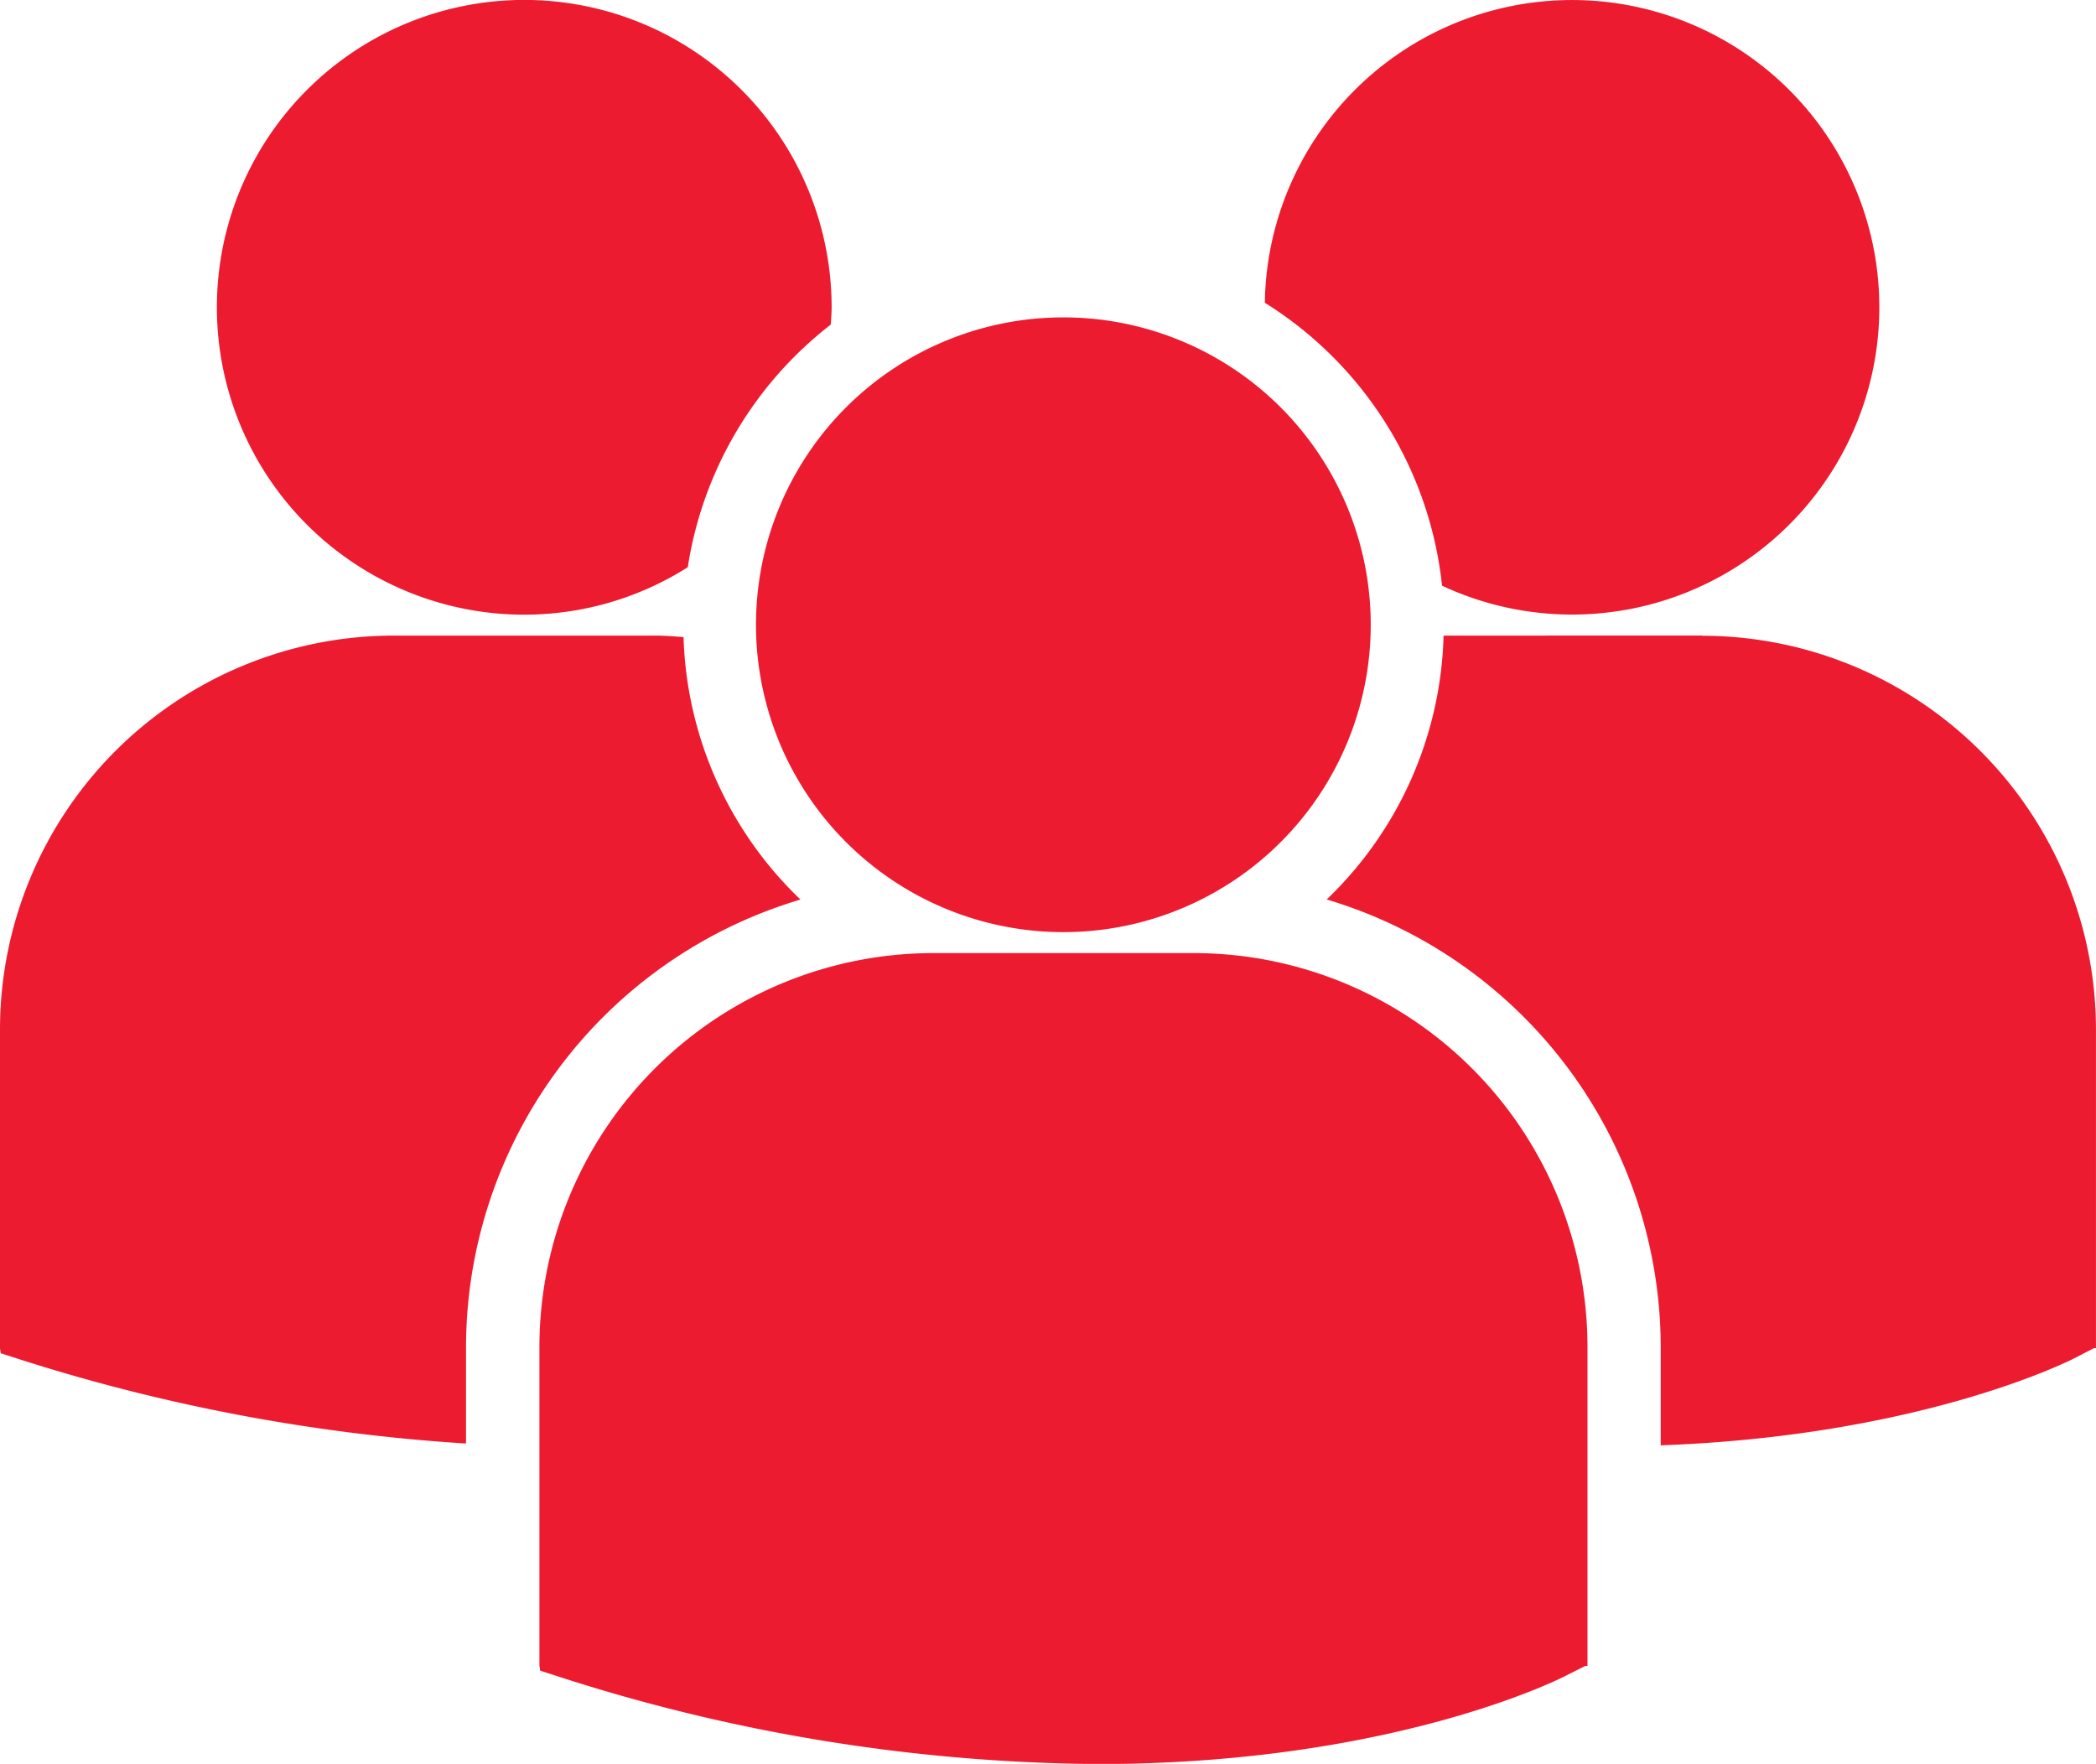 <svg xmlns="http://www.w3.org/2000/svg" width="59.415" height="50" viewBox="0 0 59.415 50">
  <g id="uye" transform="translate(0 -6.348)">
    <path id="Path_84" data-name="Path 84" d="M35.854,14.93a10.8,10.8,0,0,1,5.024,8.021,8.71,8.71,0,1,0-5.024-8.021ZM30.145,32.771a8.713,8.713,0,1,0-8.715-8.713A8.714,8.714,0,0,0,30.145,32.771Zm3.7.594H26.448A11.17,11.17,0,0,0,15.291,44.523v9.042l.023.142.623.2a50.786,50.786,0,0,0,15.17,2.446c8.2,0,12.953-2.338,13.246-2.487l.582-.294H45V44.523A11.167,11.167,0,0,0,33.842,33.365Zm14.417-9H40.921a10.739,10.739,0,0,1-3.314,7.48,13.257,13.257,0,0,1,9.469,12.687v2.786C54.321,47.057,58.5,45,58.77,44.866l.582-.3h.062V35.526A11.169,11.169,0,0,0,48.258,24.37Zm-33.4-.593a8.656,8.656,0,0,0,4.634-1.345,10.784,10.784,0,0,1,4.054-6.878c.009-.163.024-.325.024-.489a8.713,8.713,0,1,0-8.712,8.712Zm7.826,8.073a10.745,10.745,0,0,1-3.312-7.438c-.272-.02-.541-.042-.819-.042H11.157A11.169,11.169,0,0,0,0,35.526V44.57l.023.139.623.2A52.31,52.31,0,0,0,13.21,47.267V44.536A13.26,13.26,0,0,1,22.681,31.85Z" fill="#ed1b2f"/>
  </g>
</svg>
